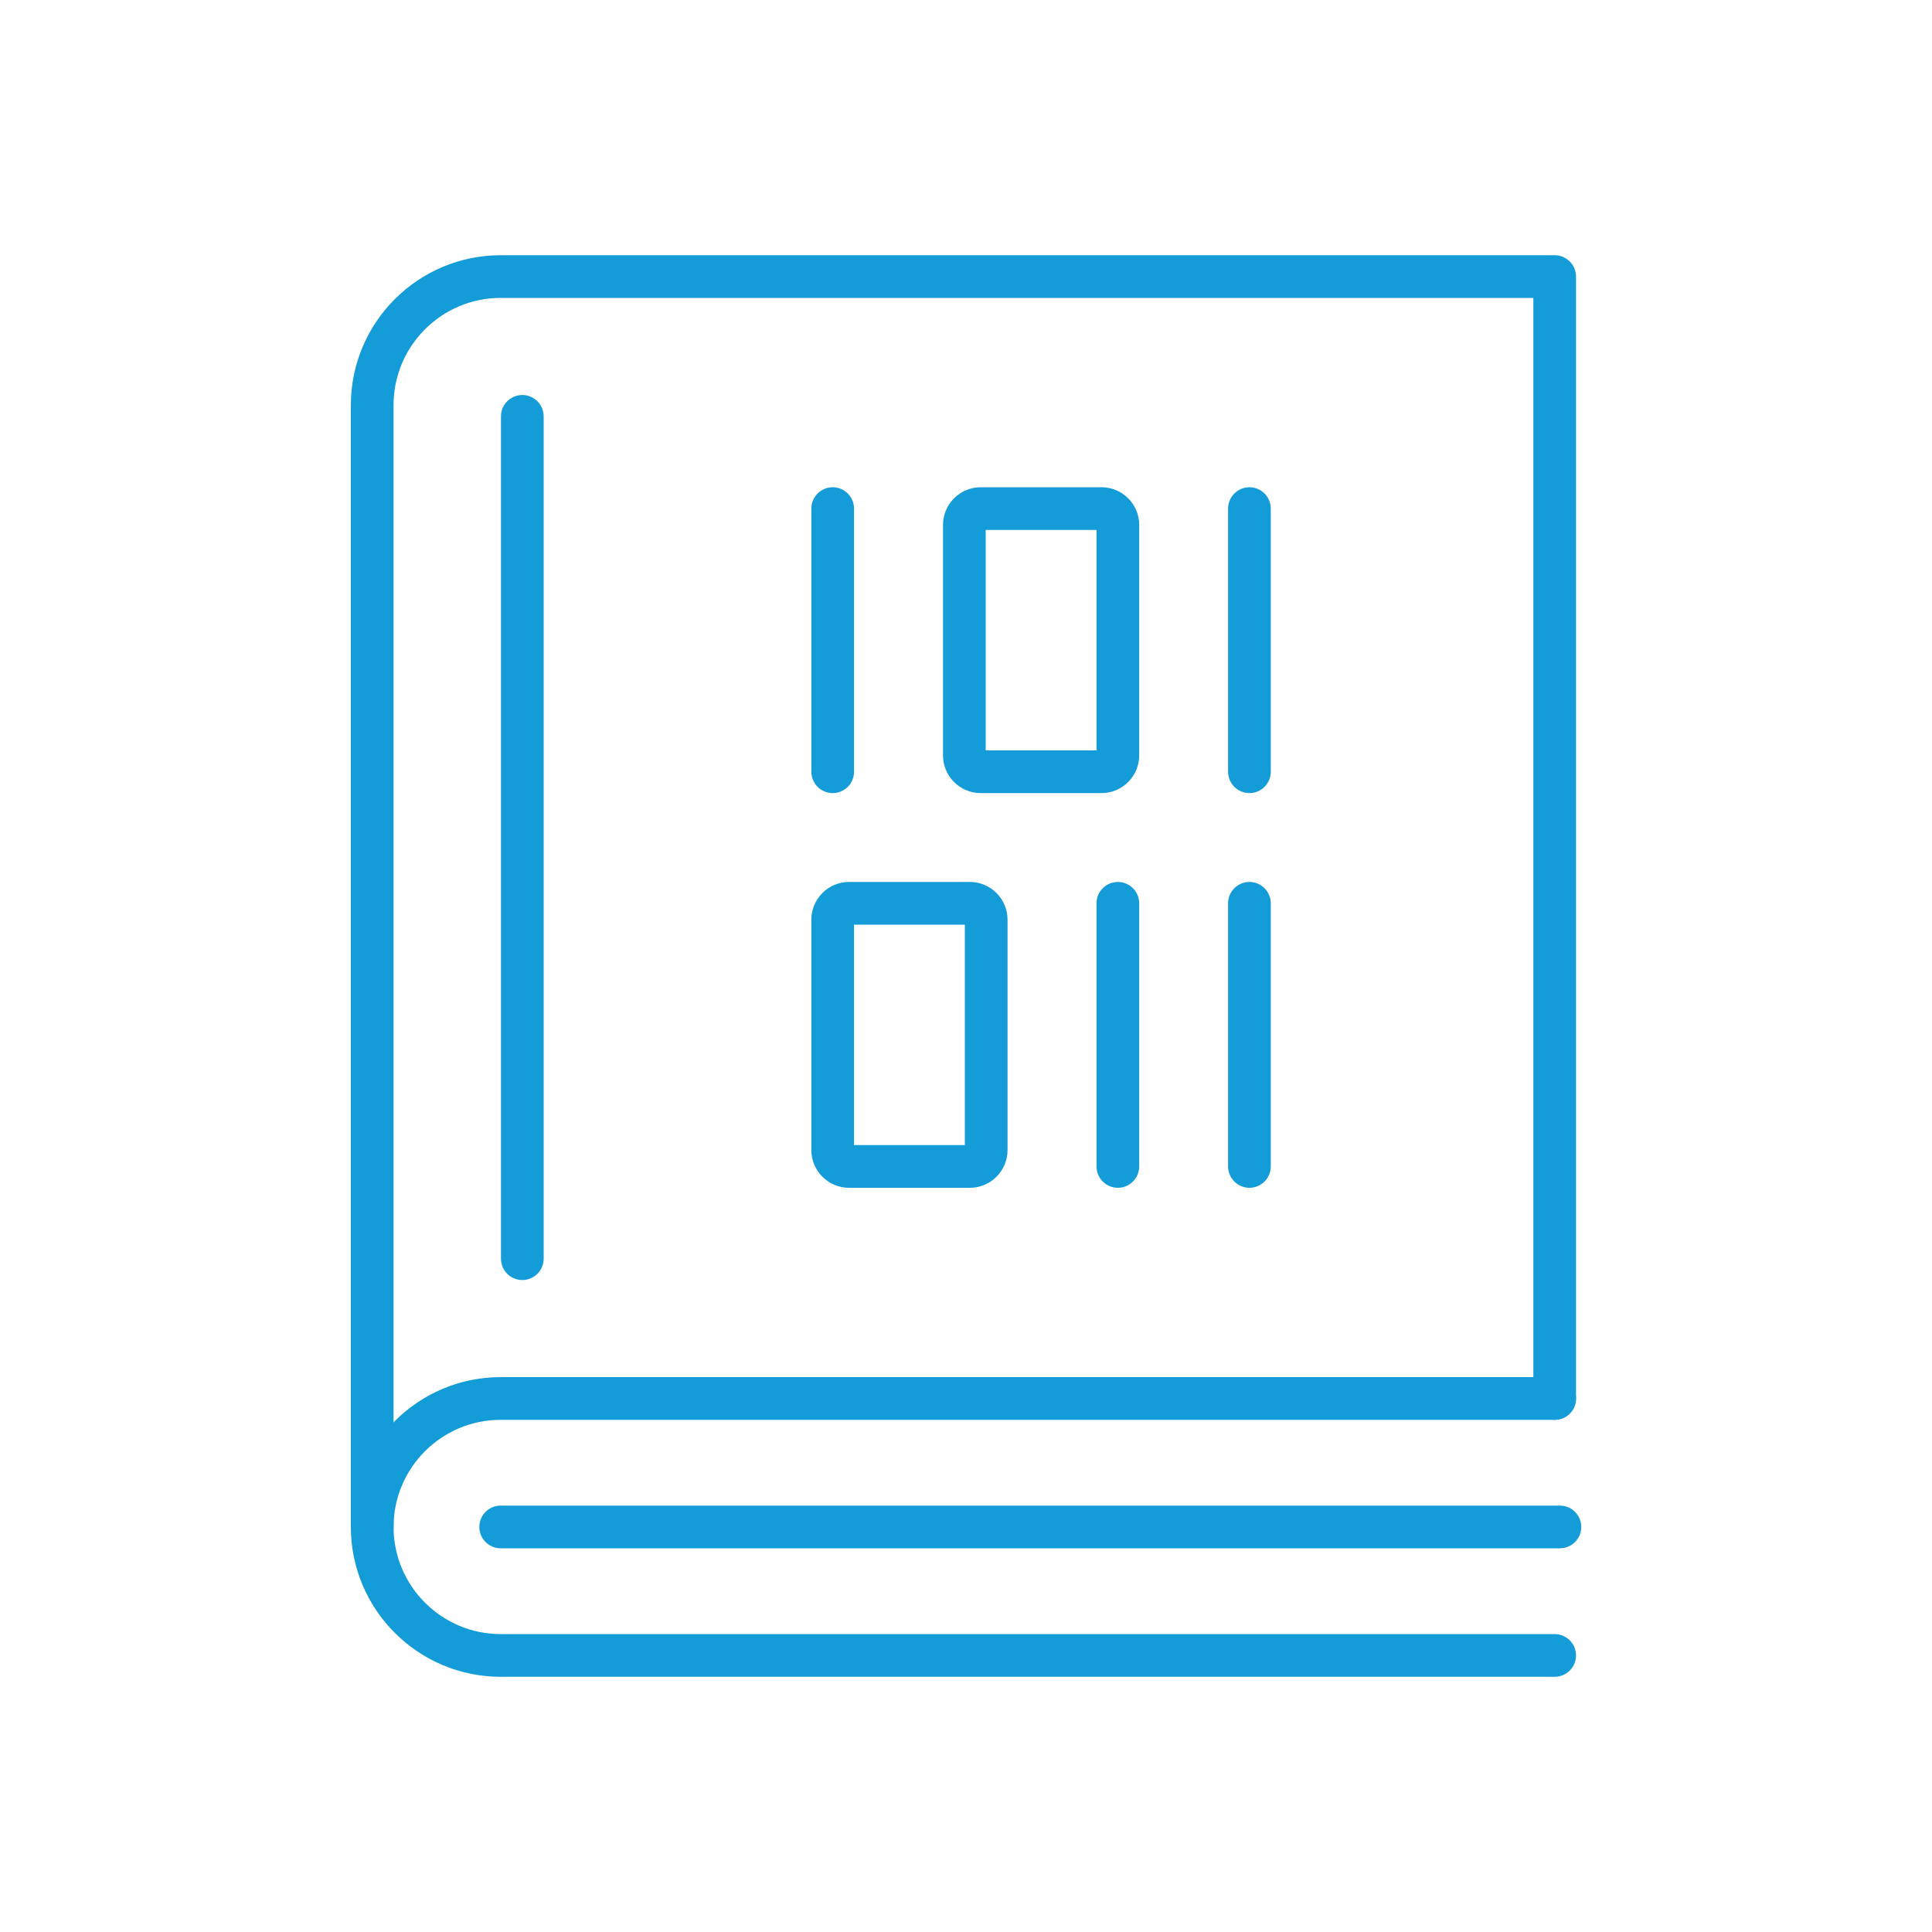 <?xml version="1.0" encoding="UTF-8"?>
<svg id="Icons_x5F_Blue" xmlns="http://www.w3.org/2000/svg" viewBox="0 0 200 200">
  <defs>
    <style>
      .cls-1 {
        fill: #149cd8;
      }
    </style>
  </defs>
  <g>
    <g>
      <g>
        <path class="cls-1" d="M161.47,160.28H51.83c-1.22,0-2.21-.99-2.21-2.21s.99-2.21,2.21-2.21h109.65c1.22,0,2.21.99,2.21,2.21s-.99,2.21-2.21,2.21Z"/>
        <path class="cls-1" d="M160.93,173.58H51.83c-8.55,0-15.51-6.96-15.51-15.51s6.96-15.51,15.51-15.51h109.11c1.22,0,2.21.99,2.21,2.21s-.99,2.21-2.21,2.21H51.83c-6.12,0-11.09,4.98-11.09,11.09s4.98,11.09,11.09,11.09h109.11c1.22,0,2.21.99,2.21,2.21s-.99,2.21-2.21,2.21Z"/>
      </g>
      <path class="cls-1" d="M38.53,160.28c-1.22,0-2.21-.99-2.21-2.21V41.93c0-8.55,6.96-15.51,15.51-15.51h109.11c1.22,0,2.21.99,2.21,2.21v116.14c0,1.22-.99,2.21-2.21,2.21s-2.21-.99-2.21-2.21V30.84H51.83c-6.12,0-11.09,4.98-11.09,11.09v116.14c0,1.22-.99,2.21-2.21,2.21Z"/>
    </g>
    <path class="cls-1" d="M54.07,132.51c-1.22,0-2.21-.99-2.21-2.21V43.1c0-1.22.99-2.21,2.21-2.21s2.21.99,2.21,2.21v87.2c0,1.22-.99,2.21-2.21,2.21Z"/>
  </g>
  <g>
    <path class="cls-1" d="M86.2,82.1c-1.22,0-2.21-.99-2.21-2.21v-27.24c0-1.22.99-2.21,2.21-2.21s2.21.99,2.21,2.21v27.24c0,1.22-.99,2.21-2.21,2.21Z"/>
    <path class="cls-1" d="M114.03,82.1h-12.51c-2.15,0-3.9-1.75-3.9-3.9v-23.86c0-2.15,1.75-3.9,3.9-3.9h12.51c2.15,0,3.9,1.75,3.9,3.9v23.86c0,2.15-1.75,3.9-3.9,3.9ZM102.04,77.68h11.47v-22.82h-11.47v22.82Z"/>
    <path class="cls-1" d="M129.34,82.1c-1.22,0-2.21-.99-2.21-2.21v-27.24c0-1.22.99-2.21,2.21-2.21s2.21.99,2.21,2.21v27.24c0,1.22-.99,2.21-2.21,2.21Z"/>
    <path class="cls-1" d="M100.4,122.96h-12.51c-2.15,0-3.9-1.75-3.9-3.9v-23.86c0-2.15,1.75-3.9,3.9-3.9h12.51c2.15,0,3.9,1.75,3.9,3.9v23.86c0,2.15-1.75,3.9-3.9,3.9ZM88.41,118.54h11.47v-22.82h-11.47v22.82Z"/>
    <path class="cls-1" d="M115.72,122.96c-1.22,0-2.21-.99-2.21-2.21v-27.24c0-1.22.99-2.21,2.21-2.21s2.21.99,2.21,2.21v27.24c0,1.22-.99,2.21-2.21,2.21Z"/>
    <path class="cls-1" d="M129.34,122.96c-1.22,0-2.21-.99-2.21-2.21v-27.24c0-1.22.99-2.21,2.21-2.21s2.21.99,2.21,2.21v27.24c0,1.22-.99,2.21-2.21,2.21Z"/>
  </g>
</svg>
